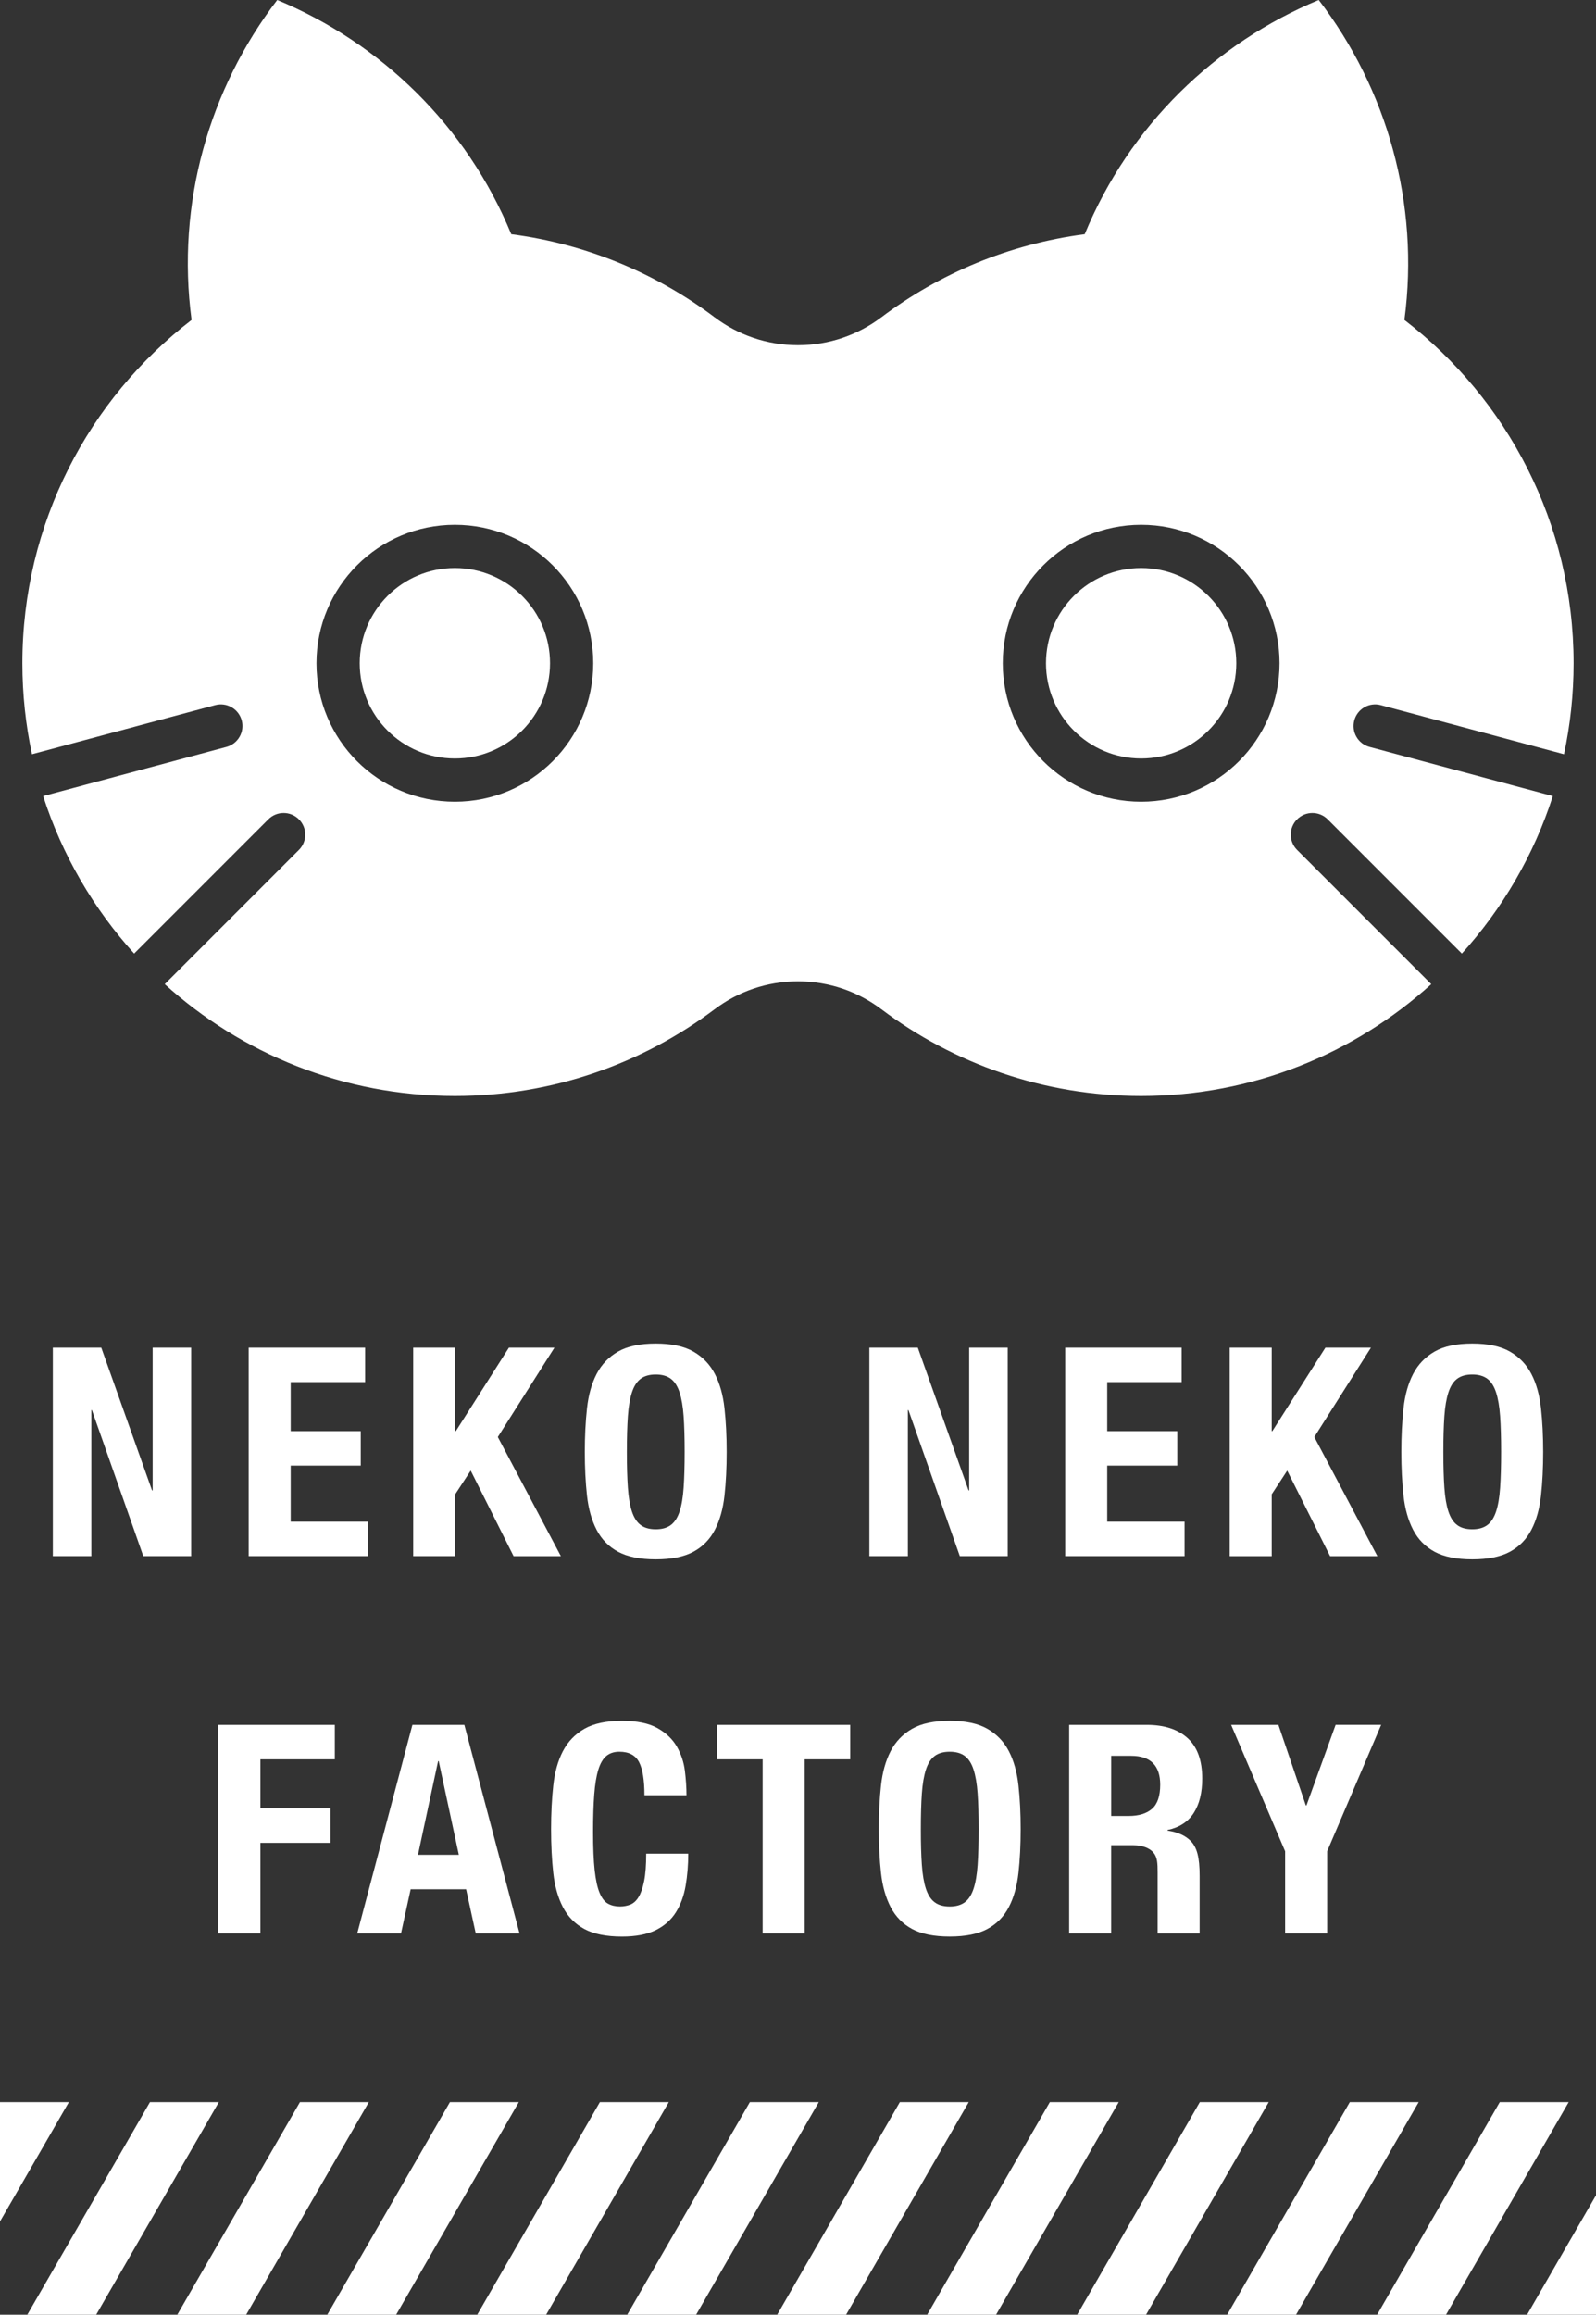 <?xml version="1.0" encoding="utf-8"?>
<!-- Generator: Adobe Illustrator 26.3.1, SVG Export Plug-In . SVG Version: 6.00 Build 0)  -->
<svg version="1.1" id="レイヤー_2" xmlns="http://www.w3.org/2000/svg" xmlns:xlink="http://www.w3.org/1999/xlink" x="0px"
	 y="0px" viewBox="0 0 67.614 98" style="enable-background:new 0 0 67.614 98;" xml:space="preserve">
<rect x="0" y="0" width="67.614" height="98" fill="#333333" stroke="none"/>
<style type="text/css">
	.st0{fill:#FFFFFF;}
</style>
<circle class="st0" cx="48.344" cy="28.081" r="4.031"/>
<g>
	<circle class="st0" cx="19.27" cy="28.081" r="4.031"/>
	<path class="st0" d="M58.495,29.853l7.763,2.08c0.266-1.242,0.407-2.531,0.407-3.852
		c0-5.921-2.81-11.186-7.168-14.535C60.153,8.612,58.754,3.766,55.868,0
		c-4.381,1.818-8.016,5.315-9.915,9.915c-3.21,0.419-6.159,1.668-8.624,3.525
		v-0.001c-0.981,0.738-2.201,1.176-3.523,1.176c-1.322,0-2.542-0.438-3.523-1.176
		v0.001c-2.465-1.857-5.414-3.106-8.624-3.525C19.761,5.315,16.127,1.818,11.745,0
		c-2.885,3.766-4.285,8.612-3.629,13.546C3.758,16.896,0.948,22.16,0.948,28.081
		c0,1.321,0.141,2.61,0.407,3.852l7.763-2.08
		c0.489-0.131,0.991,0.159,1.122,0.648c0.131,0.488-0.159,0.991-0.648,1.122
		l-7.764,2.081c0.805,2.5,2.133,4.767,3.855,6.669l5.684-5.684
		c0.358-0.358,0.938-0.358,1.296,0c0.358,0.358,0.358,0.938,0,1.295l-5.684,5.684
		c3.25,2.943,7.561,4.735,12.291,4.735c4.134,0,7.949-1.37,11.014-3.68v0.001
		c0.981-0.738,2.201-1.176,3.523-1.176c1.322,0,2.542,0.438,3.523,1.176v-0.001
		c3.066,2.31,6.88,3.68,11.014,3.68c4.73,0,9.041-1.793,12.291-4.735
		l-5.684-5.684c-0.358-0.358-0.358-0.938,0-1.295c0.358-0.358,0.938-0.358,1.296,0
		l5.684,5.684c1.722-1.902,3.049-4.169,3.855-6.669l-7.764-2.081
		c-0.489-0.131-0.779-0.633-0.648-1.122C57.504,30.012,58.007,29.722,58.495,29.853z
		 M19.27,33.944c-3.238,0-5.863-2.625-5.863-5.863c0-3.238,2.625-5.863,5.863-5.863
		c3.238,0,5.863,2.625,5.863,5.863C25.133,31.32,22.508,33.944,19.27,33.944z
		 M48.344,33.944c-3.238,0-5.863-2.625-5.863-5.863c0-3.238,2.625-5.863,5.863-5.863
		c3.238,0,5.863,2.625,5.863,5.863C54.207,31.32,51.582,33.944,48.344,33.944z"/>
</g>
<g>
	<g>
		<polygon class="st0" points="63.538,88.999 58.341,98 61.26,98 66.457,88.999 		"/>
	</g>
</g>
<g>
	<g>
		<polygon class="st0" points="57.185,88.999 51.988,98 54.906,98 60.103,88.999 		"/>
	</g>
</g>
<g>
	<g>
		<polygon class="st0" points="50.831,88.999 45.634,98 48.552,98 53.749,88.999 		"/>
	</g>
</g>
<g>
	<g>
		<polygon class="st0" points="44.477,88.999 39.28,98 42.198,98 47.395,88.999 		"/>
	</g>
</g>
<g>
	<g>
		<polygon class="st0" points="38.123,88.999 32.926,98 35.844,98 41.041,88.999 		"/>
	</g>
</g>
<g>
	<g>
		<polygon class="st0" points="31.769,88.999 26.572,98 29.491,98 34.688,88.999 		"/>
	</g>
</g>
<g>
	<g>
		<polygon class="st0" points="25.415,88.999 20.218,98 23.137,98 28.334,88.999 		"/>
	</g>
</g>
<g>
	<g>
		<polygon class="st0" points="19.062,88.999 13.865,98 16.783,98 21.98,88.999 		"/>
	</g>
</g>
<g>
	<g>
		<polygon class="st0" points="12.708,88.999 7.511,98 10.429,98 15.626,88.999 		"/>
	</g>
</g>
<g>
	<g>
		<polygon class="st0" points="6.354,88.999 1.157,98 4.075,98 9.272,88.999 		"/>
	</g>
</g>
<path class="st0" d="M6.442,63.103h0.025v-6.046H8.099v8.828H6.071l-2.176-6.182H3.87
	v6.182H2.238v-8.828h2.052L6.442,63.103z"/>
<path class="st0" d="M15.468,58.516h-3.153v2.077h2.968v1.459h-2.968v2.374h3.277v1.459
	h-5.057v-8.828h4.933V58.516z"/>
<path class="st0" d="M19.285,60.593h0.025l2.25-3.536h1.929l-2.399,3.784l2.671,5.045
	h-2.003L19.941,62.262l-0.656,1.002v2.621h-1.78v-8.828h1.78V60.593z"/>
<path class="st0" d="M24.868,59.623c0.062-0.565,0.198-1.049,0.408-1.453
	c0.21-0.404,0.513-0.719,0.909-0.946c0.396-0.227,0.927-0.34,1.595-0.34
	s1.199,0.113,1.595,0.34c0.396,0.227,0.699,0.542,0.909,0.946
	c0.21,0.404,0.346,0.888,0.408,1.453c0.062,0.564,0.093,1.181,0.093,1.848
	c0,0.676-0.031,1.294-0.093,1.855c-0.062,0.56-0.198,1.043-0.408,1.446
	c-0.21,0.404-0.513,0.713-0.909,0.927c-0.396,0.214-0.927,0.321-1.595,0.321
	s-1.199-0.107-1.595-0.321c-0.396-0.214-0.699-0.523-0.909-0.927
	c-0.21-0.404-0.346-0.886-0.408-1.446c-0.062-0.56-0.093-1.179-0.093-1.855
	C24.775,60.804,24.806,60.187,24.868,59.623z M26.599,62.986
	c0.029,0.416,0.087,0.754,0.173,1.014c0.087,0.26,0.21,0.45,0.371,0.569
	c0.161,0.12,0.373,0.179,0.637,0.179s0.476-0.06,0.637-0.179
	c0.161-0.119,0.284-0.309,0.371-0.569c0.087-0.26,0.144-0.597,0.173-1.014
	c0.029-0.416,0.043-0.921,0.043-1.515c0-0.594-0.014-1.096-0.043-1.509
	c-0.029-0.412-0.087-0.75-0.173-1.014c-0.087-0.264-0.21-0.455-0.371-0.575
	c-0.161-0.119-0.373-0.179-0.637-0.179s-0.476,0.06-0.637,0.179
	c-0.161,0.12-0.285,0.311-0.371,0.575c-0.087,0.264-0.144,0.602-0.173,1.014
	c-0.029,0.412-0.043,0.915-0.043,1.509C26.555,62.065,26.57,62.57,26.599,62.986
	z"/>
<path class="st0" d="M41.034,63.103h0.025v-6.046h1.632v8.828h-2.028l-2.176-6.182h-0.025
	v6.182H36.83v-8.828h2.052L41.034,63.103z"/>
<path class="st0" d="M50.06,58.516H46.907v2.077h2.968v1.459h-2.968v2.374h3.277v1.459
	h-5.057v-8.828h4.933V58.516z"/>
<path class="st0" d="M53.876,60.593h0.025l2.25-3.536h1.929l-2.399,3.784l2.671,5.045
	h-2.003l-1.817-3.623l-0.656,1.002v2.621h-1.78v-8.828h1.78V60.593z"/>
<path class="st0" d="M59.459,59.623c0.062-0.565,0.198-1.049,0.408-1.453
	c0.21-0.404,0.513-0.719,0.909-0.946c0.396-0.227,0.927-0.34,1.595-0.34
	s1.199,0.113,1.595,0.34c0.396,0.227,0.699,0.542,0.909,0.946
	c0.21,0.404,0.346,0.888,0.408,1.453c0.062,0.564,0.093,1.181,0.093,1.848
	c0,0.676-0.031,1.294-0.093,1.855c-0.062,0.56-0.198,1.043-0.408,1.446
	c-0.21,0.404-0.513,0.713-0.909,0.927c-0.396,0.214-0.927,0.321-1.595,0.321
	s-1.199-0.107-1.595-0.321c-0.396-0.214-0.699-0.523-0.909-0.927
	c-0.21-0.404-0.346-0.886-0.408-1.446c-0.062-0.56-0.093-1.179-0.093-1.855
	C59.366,60.804,59.397,60.187,59.459,59.623z M61.19,62.986
	c0.029,0.416,0.087,0.754,0.173,1.014c0.087,0.26,0.21,0.45,0.371,0.569
	c0.161,0.12,0.373,0.179,0.637,0.179s0.476-0.06,0.637-0.179
	c0.161-0.119,0.284-0.309,0.371-0.569c0.087-0.26,0.144-0.597,0.173-1.014
	c0.029-0.416,0.043-0.921,0.043-1.515c0-0.594-0.014-1.096-0.043-1.509
	c-0.029-0.412-0.087-0.75-0.173-1.014c-0.087-0.264-0.21-0.455-0.371-0.575
	c-0.161-0.119-0.373-0.179-0.637-0.179s-0.476,0.06-0.637,0.179
	c-0.161,0.12-0.285,0.311-0.371,0.575c-0.087,0.264-0.144,0.602-0.173,1.014
	c-0.029,0.412-0.043,0.915-0.043,1.509C61.147,62.065,61.161,62.57,61.19,62.986
	z"/>
<path class="st0" d="M14.184,73.028v1.459h-3.153v2.077h2.968v1.459h-2.968v3.833H9.25
	v-8.828H14.184z"/>
<path class="st0" d="M19.672,73.028l2.337,8.828h-1.855l-0.408-1.867h-2.349l-0.408,1.867
	h-1.855l2.337-8.828H19.672z M19.438,78.53l-0.853-3.969h-0.025l-0.853,3.969
	H19.438z"/>
<path class="st0" d="M27.073,74.604c-0.153-0.292-0.431-0.439-0.835-0.439
	c-0.223,0-0.406,0.06-0.55,0.179c-0.144,0.12-0.258,0.313-0.34,0.581
	c-0.083,0.268-0.14,0.618-0.173,1.051c-0.033,0.433-0.05,0.962-0.05,1.589
	c0,0.668,0.023,1.208,0.068,1.62c0.045,0.412,0.115,0.732,0.21,0.958
	c0.095,0.227,0.214,0.379,0.359,0.458c0.144,0.078,0.311,0.117,0.501,0.117
	c0.156,0,0.303-0.027,0.439-0.08c0.136-0.054,0.254-0.161,0.352-0.321
	s0.177-0.387,0.235-0.68c0.058-0.293,0.087-0.678,0.087-1.156h1.781
	c0,0.478-0.037,0.932-0.111,1.36c-0.074,0.429-0.212,0.804-0.414,1.125
	c-0.202,0.321-0.487,0.573-0.853,0.754c-0.367,0.181-0.843,0.272-1.428,0.272
	c-0.668,0-1.199-0.107-1.595-0.321c-0.396-0.214-0.699-0.523-0.909-0.927
	c-0.21-0.404-0.346-0.886-0.408-1.446c-0.062-0.56-0.093-1.179-0.093-1.855
	c0-0.668,0.031-1.284,0.093-1.848c0.062-0.565,0.198-1.049,0.408-1.453
	c0.21-0.404,0.513-0.719,0.909-0.946c0.396-0.227,0.927-0.34,1.595-0.34
	c0.635,0,1.136,0.103,1.502,0.309c0.367,0.206,0.641,0.468,0.822,0.785
	c0.181,0.317,0.295,0.66,0.34,1.026c0.045,0.367,0.068,0.711,0.068,1.032
	h-1.781C27.301,75.365,27.225,74.897,27.073,74.604z"/>
<path class="st0" d="M36.018,74.487h-1.929v7.369h-1.78v-7.369h-1.929v-1.459h5.638V74.487
	z"/>
<path class="st0" d="M37.323,75.594c0.062-0.565,0.198-1.049,0.408-1.453
	c0.21-0.404,0.513-0.719,0.909-0.946c0.396-0.227,0.927-0.34,1.595-0.34
	c0.668,0,1.199,0.113,1.595,0.34c0.396,0.227,0.699,0.542,0.909,0.946
	c0.21,0.404,0.346,0.888,0.408,1.453c0.062,0.564,0.093,1.181,0.093,1.848
	c0,0.676-0.031,1.294-0.093,1.855c-0.062,0.56-0.198,1.043-0.408,1.446
	c-0.21,0.404-0.513,0.713-0.909,0.927c-0.396,0.214-0.927,0.321-1.595,0.321
	c-0.668,0-1.199-0.107-1.595-0.321c-0.396-0.214-0.699-0.523-0.909-0.927
	c-0.21-0.404-0.346-0.886-0.408-1.446c-0.062-0.56-0.093-1.179-0.093-1.855
	C37.23,76.774,37.261,76.158,37.323,75.594z M39.054,78.957
	c0.029,0.416,0.087,0.754,0.173,1.014c0.087,0.26,0.21,0.45,0.371,0.569
	c0.161,0.12,0.373,0.179,0.637,0.179s0.476-0.06,0.637-0.179
	c0.161-0.119,0.284-0.309,0.371-0.569c0.087-0.26,0.144-0.597,0.173-1.014
	c0.029-0.416,0.043-0.921,0.043-1.515c0-0.594-0.014-1.096-0.043-1.509
	c-0.029-0.412-0.087-0.75-0.173-1.014s-0.21-0.455-0.371-0.575
	c-0.161-0.119-0.373-0.179-0.637-0.179s-0.476,0.06-0.637,0.179
	c-0.161,0.12-0.285,0.311-0.371,0.575s-0.144,0.602-0.173,1.014
	c-0.029,0.412-0.043,0.915-0.043,1.509C39.01,78.035,39.025,78.541,39.054,78.957z
	"/>
<path class="st0" d="M55.322,76.44h0.025l1.236-3.413h1.929l-2.288,5.354v3.475h-1.78
	v-3.475L52.156,73.028h2.003L55.322,76.44z"/>
<path class="st0" d="M49.461,77.504v-0.025c0.503-0.107,0.874-0.348,1.113-0.723
	c0.239-0.375,0.358-0.859,0.358-1.453c0-0.766-0.206-1.337-0.618-1.712
	c-0.412-0.375-0.989-0.563-1.731-0.563h-3.289v8.829h1.78v-3.734h0.952
	c0.371,0,0.693,0.126,0.849,0.325c0.156,0.198,0.167,0.435,0.167,0.825v2.585
	h1.78v-2.439c0-0.783-0.113-1.21-0.385-1.481
	C50.223,77.722,49.906,77.57,49.461,77.504z M48.806,76.582
	c-0.231,0.202-0.561,0.303-0.989,0.303h-0.742v-2.547h0.841
	c0.824,0,1.236,0.408,1.236,1.224C49.152,76.041,49.036,76.381,48.806,76.582z"/>
<polygon class="st0" points="67.614,92.945 64.695,98 67.614,98 "/>
<polygon class="st0" points="0,88.999 0,94.053 2.918,88.999 "/>
</svg>
